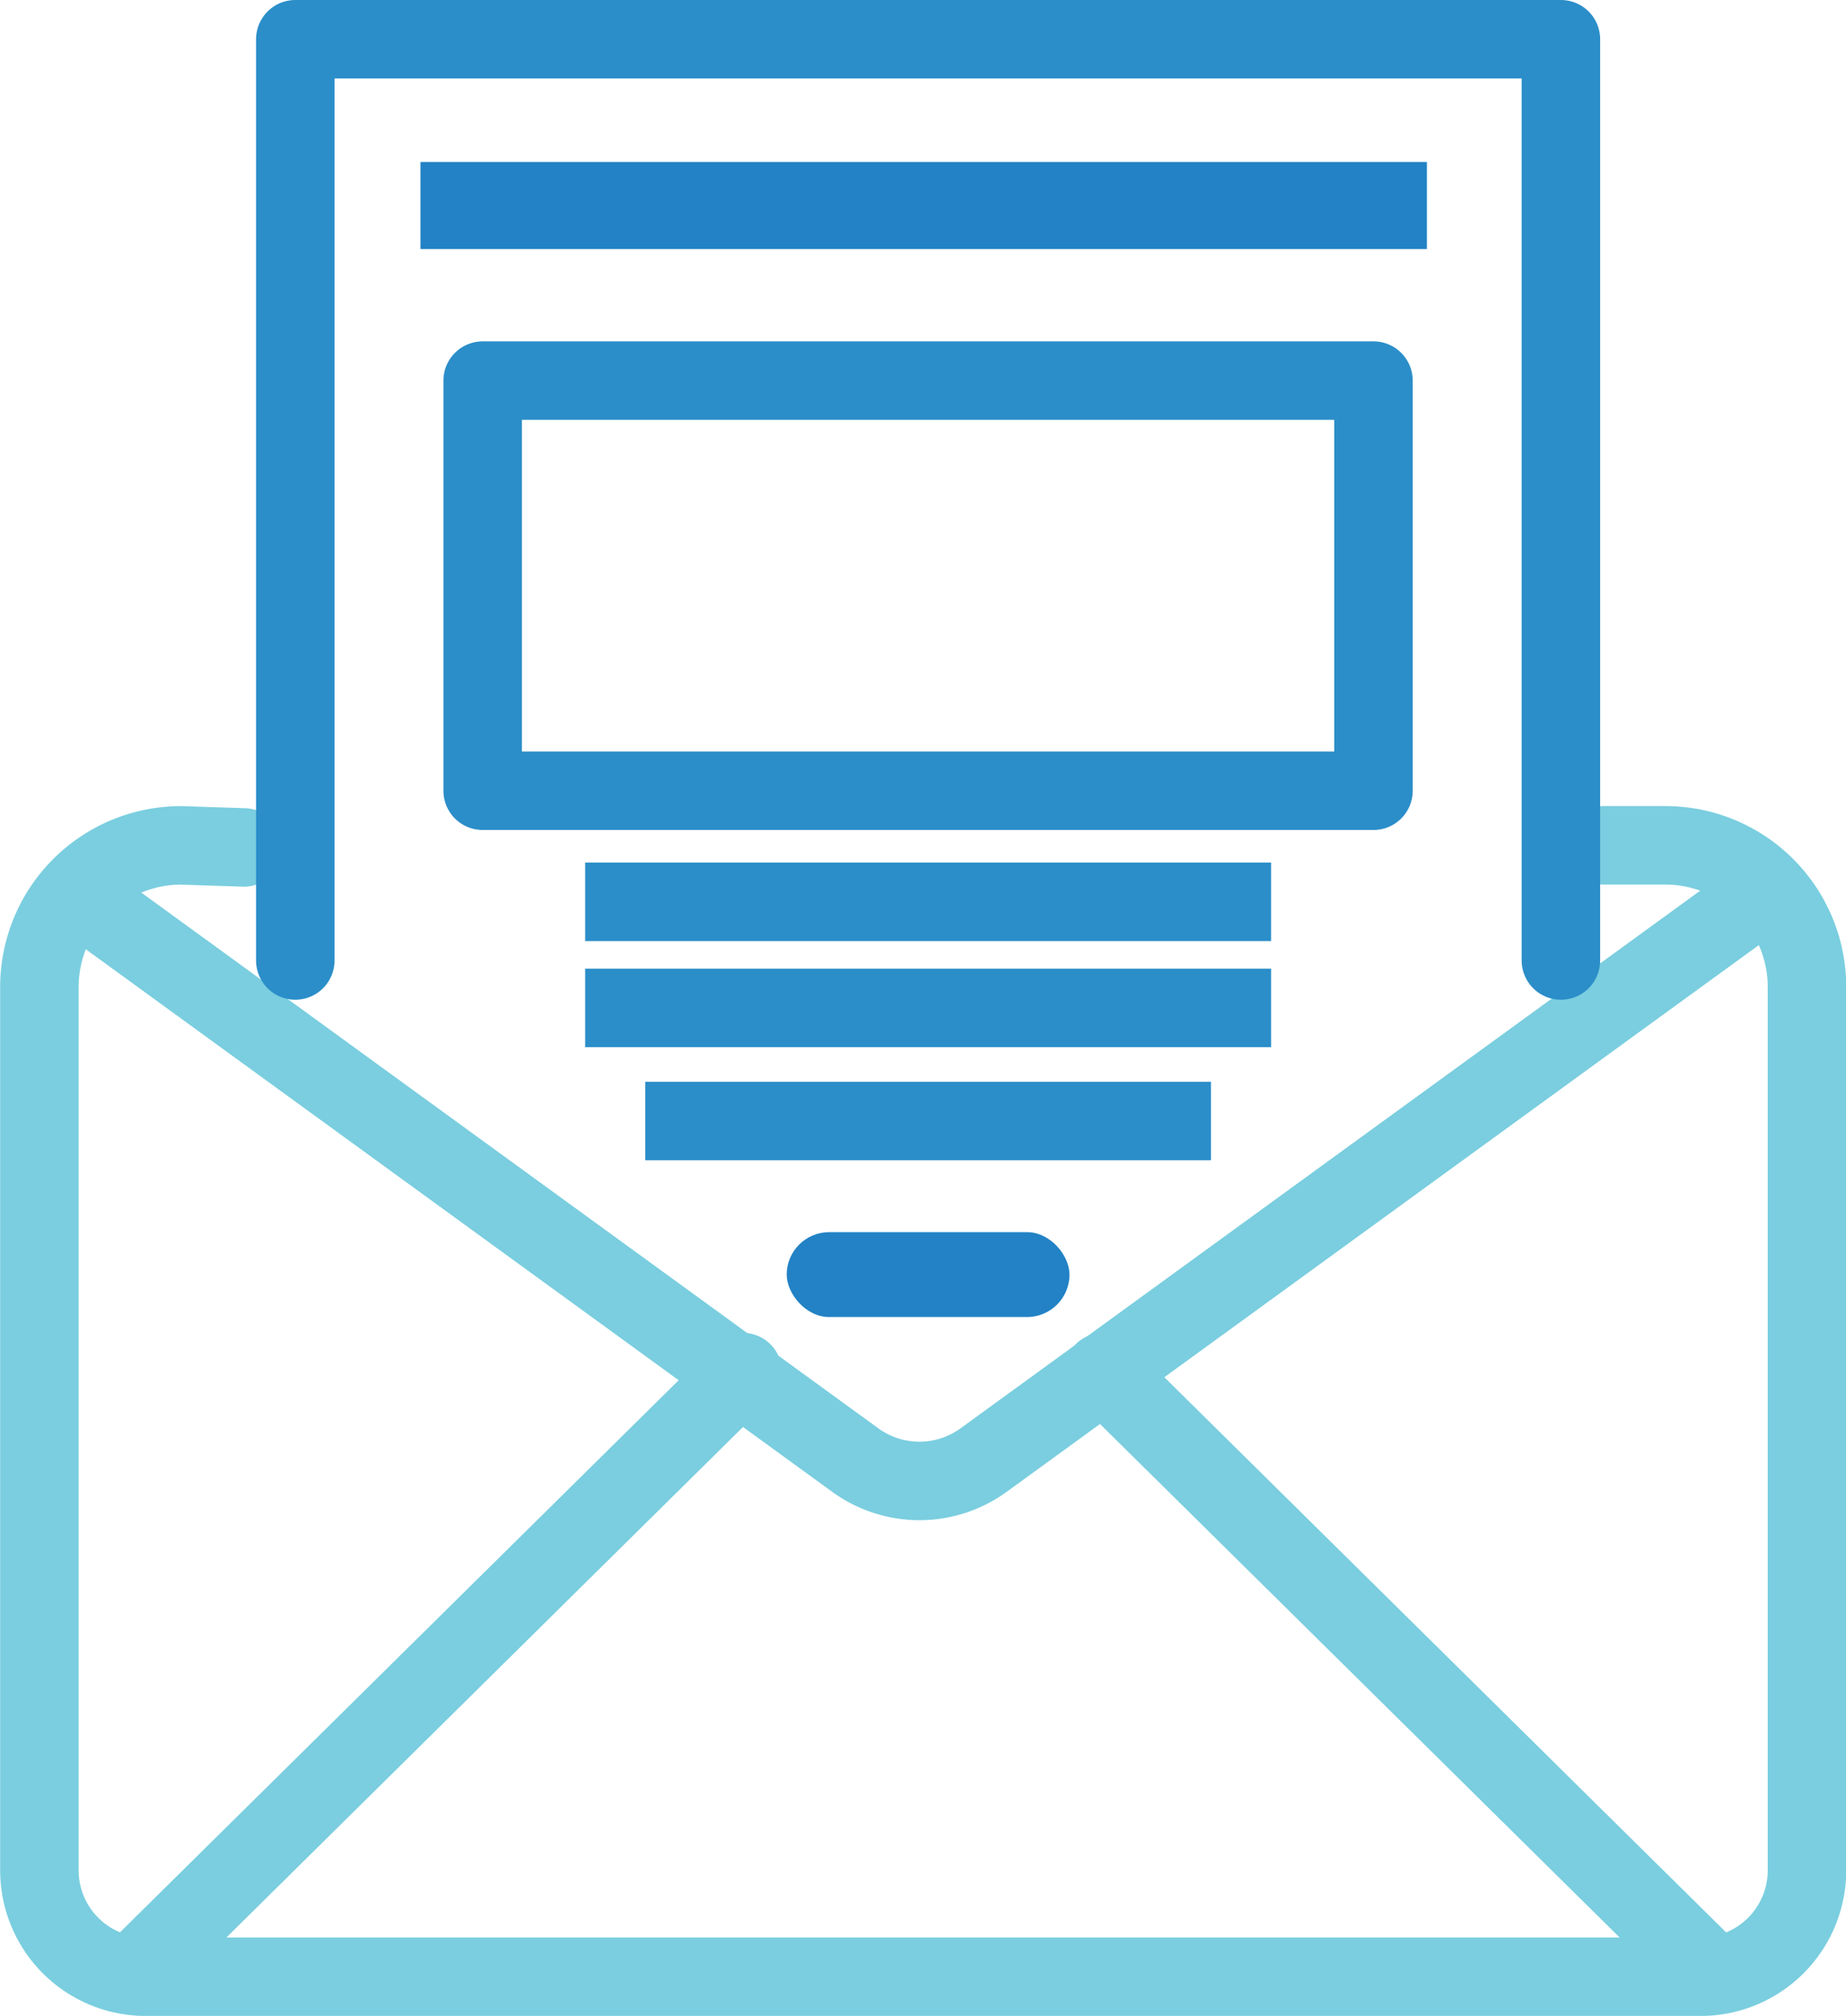 <svg xmlns="http://www.w3.org/2000/svg" width="35.282" height="38.526" viewBox="0 0 35.282 38.526">
  <g id="Group_190" data-name="Group 190" transform="translate(-1111.25 -337.474)">
    <g id="Group_188" data-name="Group 188" transform="translate(1112 353.629)">
      <path id="Path_335" data-name="Path 335" d="M1115.91,432.2l-1.2-.039a2.707,2.707,0,0,0-2.707,2.707v16.887a2.033,2.033,0,0,0,2.027,2.027h29.729a2.033,2.033,0,0,0,2.027-2.027V434.867a2.707,2.707,0,0,0-2.707-2.707H1141.9" transform="translate(-1112 -432.16)" fill="none" stroke="#7acedf" stroke-linecap="round" stroke-linejoin="round" stroke-width="1.5"/>
      <path id="Path_336" data-name="Path 336" d="M1118.18,439.164l14.584,10.6a2.086,2.086,0,0,0,2.452,0l14.584-10.6" transform="translate(-1117.167 -438.015)" fill="none" stroke="#7acedf" stroke-linecap="round" stroke-linejoin="round" stroke-width="1.5"/>
      <line id="Line_7" data-name="Line 7" x1="11.351" y2="11.216" transform="translate(2.095 10.067)" fill="none" stroke="#7acedf" stroke-linecap="round" stroke-linejoin="round" stroke-width="1.5"/>
      <line id="Line_8" data-name="Line 8" x2="11.351" y2="11.216" transform="translate(20.337 10.067)" fill="none" stroke="#7acedf" stroke-linecap="round" stroke-linejoin="round" stroke-width="1.5"/>
    </g>
    <g id="Group_189" data-name="Group 189" transform="translate(1116.894 338.224)">
      <rect id="Rectangle_138" data-name="Rectangle 138" width="19.236" height="1.664" transform="translate(2.392 2.346)" fill="#2282c5"/>
      <path id="Path_337" data-name="Path 337" d="M1166.029,355.83V338.224H1141.84V355.83" transform="translate(-1141.84 -338.224)" fill="none" stroke="#2b8ec9" stroke-linecap="round" stroke-linejoin="round" stroke-width="1.5"/>
      <rect id="Rectangle_139" data-name="Rectangle 139" width="17.026" height="7.838" transform="translate(3.581 6.524)" fill="none" stroke="#2b8ec9" stroke-linejoin="round" stroke-width="1.5"/>
      <rect id="Rectangle_140" data-name="Rectangle 140" width="5.405" height="1.622" rx="0.811" transform="translate(9.392 22.798)" fill="#2282c5"/>
      <line id="Line_9" data-name="Line 9" x2="13.11" transform="translate(5.54 16.485)" fill="none" stroke="#2b8ec9" stroke-linejoin="round" stroke-width="1.5"/>
      <line id="Line_10" data-name="Line 10" x2="13.11" transform="translate(5.54 18.512)" fill="none" stroke="#2b8ec9" stroke-linejoin="round" stroke-width="1.5"/>
      <line id="Line_11" data-name="Line 11" x2="10.812" transform="translate(6.688 20.674)" fill="none" stroke="#2b8ec9" stroke-linejoin="round" stroke-width="1.5"/>
    </g>
  </g>
</svg>
